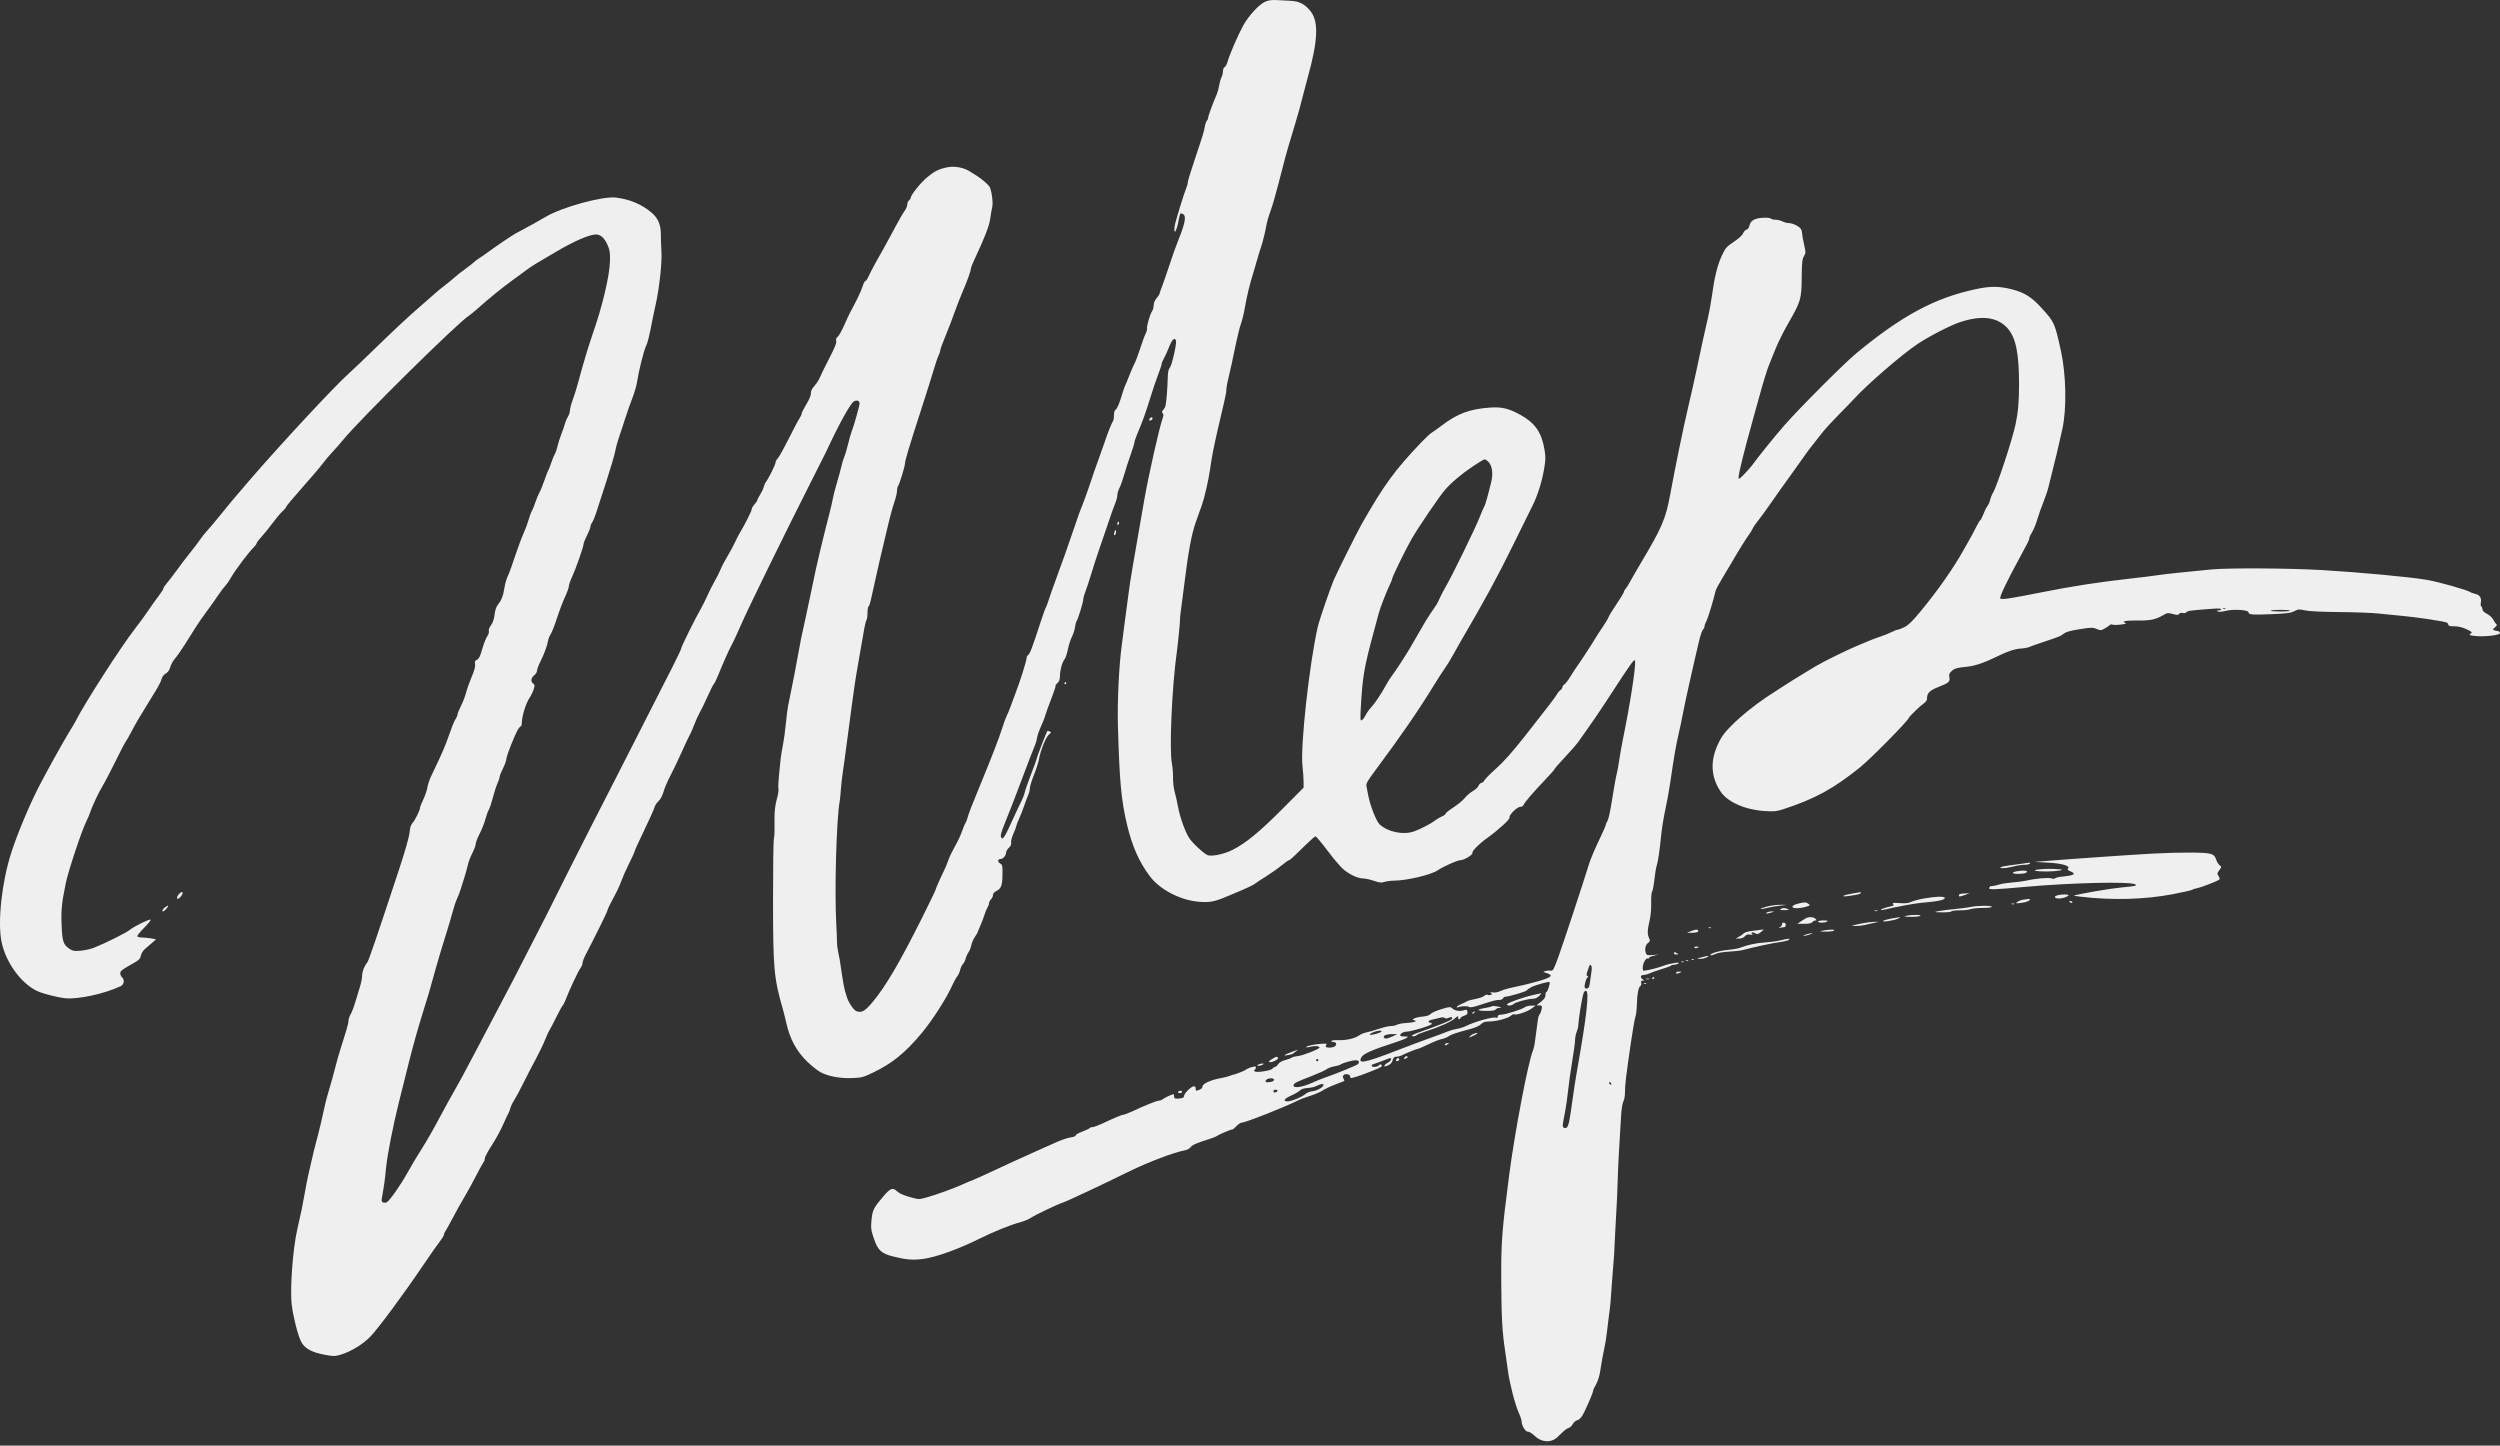 <?xml version="1.0" encoding="UTF-8"?> <svg xmlns="http://www.w3.org/2000/svg" width="377" height="218" viewBox="0 0 377 218" fill="none"><rect x="0" y="0" width="377" height="218" fill="#333333" stroke="none"/><g clip-path="url(#clip0_3251_248)"><path fill-rule="evenodd" clip-rule="evenodd" d="M190.791 0.255C189.852 0.675 188.272 2.395 187.459 3.881C186.676 5.312 185.382 8.312 185.106 9.336C185.004 9.717 184.808 10.072 184.672 10.124C184.533 10.178 184.424 10.442 184.424 10.724C184.424 11.001 184.319 11.435 184.191 11.69C184.063 11.944 183.905 12.494 183.841 12.912C183.777 13.33 183.621 13.908 183.494 14.197C182.943 15.451 182.196 17.483 182.197 17.727C182.197 17.873 182.107 18.083 181.996 18.194C181.885 18.305 181.736 18.763 181.664 19.213C181.593 19.663 181.291 20.724 180.994 21.572C180.697 22.419 180.389 23.344 180.308 23.627C180.228 23.91 179.926 24.834 179.638 25.681C179.35 26.528 179.115 27.364 179.115 27.539C179.115 27.714 179.007 28.1 178.876 28.396C178.635 28.94 177.535 32.467 177.216 33.719C177.121 34.09 177.072 34.552 177.107 34.747C177.162 35.057 177.197 35.036 177.387 34.588C177.506 34.305 177.642 33.804 177.689 33.474C177.736 33.145 177.818 32.759 177.872 32.618C177.926 32.477 177.961 32.311 177.949 32.25C177.937 32.189 178.073 32.177 178.25 32.224C178.959 32.409 178.815 33.421 177.678 36.241C177.36 37.03 176.774 38.676 176.375 39.899C175.976 41.123 175.466 42.599 175.241 43.18C175.017 43.761 174.833 44.289 174.833 44.354C174.833 44.419 174.641 44.7 174.405 44.98C174.144 45.291 173.977 45.702 173.977 46.037C173.977 46.339 173.868 46.741 173.735 46.931C173.429 47.367 172.912 49.127 172.972 49.527C172.997 49.694 172.897 50.061 172.75 50.344C172.602 50.626 172.241 51.611 171.947 52.533C171.653 53.455 171.259 54.495 171.073 54.845C170.886 55.195 170.531 56.016 170.283 56.668C170.035 57.321 169.764 57.976 169.683 58.124C169.601 58.272 169.42 58.778 169.281 59.249C168.819 60.813 168.473 61.645 168.227 61.784C168.076 61.869 167.983 62.198 167.983 62.649C167.983 63.049 167.914 63.45 167.829 63.539C167.668 63.71 167.001 65.388 166.574 66.699C166.435 67.123 166.011 68.318 165.63 69.354C165.25 70.39 164.804 71.661 164.64 72.18C164.258 73.384 163.219 76.271 163.007 76.718C162.917 76.906 162.545 77.947 162.18 79.03C161.208 81.913 160.05 85.191 159.245 87.336C158.857 88.372 158.382 89.721 158.19 90.333C157.999 90.945 157.783 91.523 157.711 91.618C157.639 91.712 157.291 92.675 156.939 93.758C155.687 97.609 155.303 98.63 155.051 98.771C154.911 98.849 154.797 99.087 154.797 99.3C154.797 99.692 153.747 102.986 153.071 104.719C152.869 105.237 152.565 106.055 152.396 106.537C152.228 107.019 151.963 107.657 151.809 107.955C151.655 108.254 151.347 109.093 151.125 109.82C150.717 111.157 149.555 114.167 147.939 118.078C146.577 121.373 146.048 122.736 145.895 123.349C145.817 123.657 145.68 124.004 145.589 124.119C145.497 124.234 145.265 124.793 145.071 125.36C144.878 125.928 144.407 126.934 144.025 127.597C143.643 128.26 143.212 129.145 143.068 129.563C142.924 129.981 142.734 130.477 142.646 130.665C142.558 130.854 142.174 131.678 141.791 132.496C141.409 133.315 141.096 134.058 141.096 134.149C141.096 134.239 140.176 136.151 139.052 138.398C135.676 145.145 133.546 148.771 131.582 151.117C130.422 152.503 129.935 152.773 129.134 152.477C128.734 152.329 127.955 151.178 127.715 150.379C127.626 150.086 127.482 149.615 127.394 149.333C127.307 149.05 127.112 147.971 126.962 146.935C126.622 144.587 126.616 144.551 126.388 143.51C126.286 143.039 126.207 142.384 126.214 142.054C126.222 141.724 126.177 140.568 126.116 139.485C125.828 134.406 126.129 123.489 126.629 120.818C126.674 120.582 126.751 119.812 126.8 119.105C126.85 118.399 126.962 117.358 127.049 116.793C127.136 116.228 127.287 115.149 127.386 114.395C128.251 107.769 128.933 102.8 129.112 101.808C129.205 101.29 129.432 99.98 129.615 98.896C130.334 94.646 130.491 93.833 130.653 93.547C130.745 93.383 130.821 92.868 130.821 92.401C130.821 91.934 130.89 91.509 130.975 91.457C131.06 91.405 131.21 90.996 131.309 90.548C131.408 90.1 131.728 88.655 132.02 87.336C132.312 86.017 132.617 84.669 132.698 84.339C132.779 84.009 133.125 82.545 133.468 81.085C134.222 77.872 134.489 76.861 134.933 75.519C135.12 74.954 135.274 74.256 135.274 73.969C135.274 73.682 135.344 73.374 135.43 73.284C135.622 73.084 136.472 70.31 136.472 69.884C136.472 69.455 137.093 67.386 138.867 61.904C139.705 59.313 140.593 56.501 140.838 55.653C141.084 54.805 141.397 53.893 141.533 53.627C141.67 53.36 141.783 53.013 141.785 52.856C141.787 52.699 142.141 51.722 142.571 50.686C143.002 49.65 143.609 48.07 143.922 47.175C144.235 46.281 144.773 44.893 145.118 44.093C145.864 42.361 146.405 40.86 146.405 40.519C146.405 40.383 146.646 39.764 146.94 39.143C148.454 35.942 149.2 34.014 149.332 32.961C149.408 32.348 149.544 31.555 149.634 31.198C149.792 30.57 149.525 28.642 149.21 28.132C149.019 27.823 147.96 26.917 147.367 26.555C147.074 26.377 146.564 26.056 146.234 25.843C145.322 25.255 143.913 25.001 142.836 25.232C141.501 25.518 140.936 25.802 139.77 26.772C138.815 27.567 137.329 29.439 137.329 29.848C137.329 29.936 137.213 30.103 137.072 30.221C136.93 30.338 136.815 30.622 136.815 30.852C136.815 31.083 136.631 31.516 136.407 31.816C136.183 32.116 135.593 33.132 135.097 34.074C134.601 35.016 133.848 36.403 133.425 37.157C133.002 37.91 132.354 39.066 131.985 39.725C131.615 40.385 131.168 41.252 130.991 41.652C130.814 42.052 130.591 42.38 130.495 42.38C130.399 42.38 130.21 42.746 130.076 43.194C129.869 43.883 129.18 45.324 128.172 47.175C128.044 47.411 127.651 48.259 127.299 49.059C126.947 49.86 126.508 50.638 126.323 50.788C126.087 50.978 126.02 51.17 126.101 51.425C126.185 51.688 125.89 52.419 125.038 54.063C124.39 55.314 123.755 56.608 123.628 56.937C123.5 57.267 123.138 57.827 122.824 58.182C122.434 58.623 122.264 58.976 122.288 59.295C122.31 59.588 122.054 60.208 121.606 60.951C121.211 61.605 120.888 62.248 120.888 62.38C120.888 62.513 120.745 62.826 120.571 63.076C120.396 63.326 119.655 64.725 118.923 66.185C118.191 67.645 117.448 68.978 117.271 69.146C117.094 69.315 116.949 69.587 116.949 69.751C116.949 70.054 115.875 72.221 115.492 72.693C115.377 72.835 115.231 73.169 115.167 73.435C115.104 73.702 114.862 74.221 114.63 74.588C114.399 74.955 114.209 75.33 114.209 75.421C114.209 75.512 114.017 75.795 113.781 76.049C113.546 76.303 113.353 76.645 113.353 76.808C113.353 77.068 112.286 79.181 111.54 80.4C111.396 80.635 111.084 81.247 110.848 81.758C110.612 82.27 110.09 83.233 109.69 83.899C109.289 84.565 108.826 85.454 108.661 85.874C108.495 86.295 108.1 87.082 107.782 87.624C107.465 88.166 106.965 89.157 106.671 89.825C106.378 90.494 105.925 91.402 105.665 91.843C104.907 93.13 102.735 97.517 102.735 97.761C102.735 97.884 102.148 99.133 101.429 100.538C100.124 103.091 97.234 108.767 92.801 117.478C91.507 120.021 89.909 123.143 89.25 124.414C88.31 126.229 83.514 135.755 82.438 137.944C82.172 138.486 79.105 144.463 77.473 147.62C76.791 148.939 75.598 151.212 74.821 152.672C74.044 154.132 72.502 157.061 71.394 159.18C70.286 161.3 69.023 163.635 68.587 164.37C68.151 165.105 67.09 167.032 66.23 168.652C65.37 170.272 64.184 172.341 63.594 173.25C63.004 174.159 62.052 175.754 61.477 176.795C60.425 178.698 58.781 181.045 58.317 181.305C58.179 181.382 57.937 181.395 57.777 181.334C57.548 181.246 57.51 181.093 57.597 180.605C57.931 178.737 58.042 177.937 58.196 176.306C58.386 174.271 59.239 169.885 60.16 166.202C60.501 164.836 61.204 162.029 61.721 159.963C62.238 157.897 63.078 154.891 63.586 153.284C64.509 150.363 64.799 149.374 65.727 145.993C65.998 145.004 66.609 142.962 67.083 141.455C67.558 139.948 68.1 138.124 68.288 137.403C68.476 136.682 68.761 135.838 68.921 135.529C69.081 135.219 69.352 134.499 69.524 133.929C69.695 133.358 69.95 132.545 70.09 132.121C70.23 131.697 70.429 130.965 70.532 130.494C70.635 130.023 70.948 129.193 71.228 128.65C71.509 128.107 71.738 127.487 71.738 127.272C71.738 127.057 72.009 126.352 72.34 125.706C72.671 125.06 73.061 124.071 73.206 123.509C73.352 122.947 73.578 122.323 73.708 122.123C73.839 121.923 74.112 121.105 74.316 120.304C74.52 119.503 74.833 118.535 75.011 118.152C75.189 117.769 75.334 117.334 75.334 117.185C75.334 117.036 75.566 116.448 75.848 115.878C76.131 115.309 76.362 114.659 76.362 114.434C76.362 113.994 77.71 110.606 78.155 109.926C78.303 109.7 78.484 109.514 78.558 109.514C78.631 109.514 78.695 109.226 78.701 108.872C78.715 107.964 79.324 106.027 79.833 105.272C80.07 104.921 80.359 104.332 80.476 103.963C80.66 103.381 80.652 103.265 80.409 103.088C80 102.789 80.067 102.224 80.558 101.838C80.793 101.653 80.986 101.334 80.986 101.129C80.986 100.924 81.209 100.318 81.483 99.783C82.037 98.699 82.528 97.364 82.658 96.584C82.705 96.302 82.878 95.878 83.043 95.642C83.207 95.407 83.628 94.328 83.979 93.245C84.329 92.161 84.878 90.716 85.198 90.033C85.519 89.35 85.781 88.618 85.781 88.406C85.781 88.194 86.004 87.549 86.277 86.973C86.821 85.822 88.007 82.426 88.007 82.017C88.007 81.876 88.238 81.302 88.521 80.743C88.803 80.183 89.037 79.588 89.04 79.42C89.043 79.253 89.156 78.969 89.291 78.791C89.427 78.612 89.687 77.996 89.87 77.421C90.054 76.846 90.744 74.719 91.404 72.693C92.064 70.668 92.688 68.549 92.79 67.984C92.893 67.418 93.156 66.455 93.375 65.843C93.594 65.231 93.989 64.036 94.254 63.188C94.519 62.34 95.001 60.965 95.326 60.131C95.65 59.298 95.98 58.181 96.059 57.648C96.298 56.027 97.062 52.953 97.405 52.228C97.692 51.623 97.91 50.72 98.46 47.86C98.541 47.437 98.731 46.55 98.882 45.891C99.413 43.563 99.845 39.634 99.746 38.013C99.695 37.165 99.656 36.02 99.66 35.468C99.672 33.898 99.264 32.922 98.227 32.042C96.78 30.814 94.968 30.052 92.888 29.795C90.885 29.549 84.694 31.251 82.256 32.719C81.456 33.201 79.649 34.2 77.732 35.22C77.239 35.482 74.719 37.187 73.707 37.941C73.331 38.223 72.714 38.651 72.337 38.894C71.961 39.136 71.575 39.424 71.481 39.534C71.387 39.644 70.809 40.093 70.197 40.532C69.584 40.971 68.852 41.547 68.57 41.812C68.287 42.077 67.618 42.628 67.082 43.035C66.546 43.443 65.843 44.02 65.52 44.32C65.197 44.619 64.236 45.462 63.383 46.193C61.598 47.725 59.505 49.678 55.984 53.103C54.618 54.433 53.075 55.898 52.557 56.361C50.417 58.272 42.193 67.123 37.639 72.417C34.943 75.55 34.55 76.02 32.794 78.202C32.239 78.893 31.527 79.73 31.212 80.062C30.898 80.395 30.428 80.986 30.168 81.375C29.908 81.764 29.267 82.61 28.745 83.254C28.223 83.898 27.322 85.08 26.743 85.88C26.164 86.681 25.454 87.606 25.167 87.936C24.879 88.265 24.643 88.627 24.643 88.739C24.643 88.851 24.271 89.429 23.816 90.023C23.361 90.618 22.686 91.565 22.317 92.129C21.948 92.692 21.075 93.886 20.376 94.783C18.262 97.497 12.74 106.086 11.455 108.658C11.337 108.894 10.837 109.741 10.344 110.542C9.478 111.947 6.922 116.562 5.838 118.677C4.391 121.502 2.64 125.688 1.719 128.525C0.276 132.967 -0.391 139.045 0.235 142.054C0.896 145.232 3.304 148.469 5.794 149.529C6.66 149.897 8.794 150.432 9.817 150.536C11.752 150.734 15.72 149.875 18.178 148.727C18.713 148.477 18.831 147.728 18.392 147.363C18.251 147.246 18.135 146.973 18.135 146.756C18.135 146.439 18.425 146.202 19.627 145.536C20.96 144.796 21.131 144.645 21.24 144.112C21.31 143.771 21.569 143.345 21.847 143.116C22.113 142.897 22.601 142.477 22.93 142.184L23.53 141.65L22.845 141.52C22.468 141.448 21.832 141.384 21.432 141.379C20.978 141.373 20.704 141.29 20.704 141.16C20.704 141.044 21.181 140.469 21.765 139.88C22.348 139.291 22.773 138.757 22.708 138.692C22.56 138.544 20.186 139.71 19.553 140.242C19.063 140.654 15.799 142.279 14.176 142.918C13.672 143.117 12.758 143.32 12.144 143.369C11.164 143.448 10.955 143.409 10.429 143.05C9.548 142.448 9.391 141.963 9.289 139.525C9.195 137.271 9.305 136.158 9.909 133.234C10.305 131.322 12.281 125.355 13.001 123.9C13.257 123.382 13.523 122.766 13.592 122.53C13.825 121.737 14.932 119.375 15.477 118.509C15.774 118.036 16.623 116.416 17.363 114.909C18.103 113.402 18.802 112.053 18.916 111.912C19.03 111.771 19.468 111 19.89 110.2C20.577 108.894 21.071 108.065 23.565 104.021C23.947 103.402 24.31 102.665 24.372 102.385C24.44 102.075 24.682 101.757 24.987 101.577C25.325 101.377 25.549 101.058 25.673 100.6C25.774 100.226 26.098 99.644 26.393 99.307C26.689 98.971 27.375 97.989 27.919 97.126C28.462 96.263 29.197 95.094 29.552 94.529C29.907 93.964 30.629 92.924 31.157 92.217C31.685 91.511 32.452 90.432 32.861 89.819C33.27 89.207 33.782 88.526 33.998 88.305C34.213 88.084 34.635 87.468 34.934 86.935C35.498 85.931 37.592 83.167 38.288 82.506C38.507 82.299 38.686 82.045 38.686 81.942C38.686 81.84 39.021 81.393 39.431 80.949C39.841 80.506 40.602 79.565 41.122 78.859C41.642 78.152 42.309 77.362 42.603 77.102C42.898 76.842 43.138 76.551 43.138 76.454C43.138 76.358 44.236 75.043 45.579 73.531C46.921 72.02 48.313 70.385 48.673 69.897C49.032 69.411 49.692 68.626 50.139 68.155C50.586 67.684 51.297 66.875 51.719 66.357C54.267 63.232 69.198 48.497 70.721 47.603C70.882 47.509 71.465 47.031 72.018 46.54C73.854 44.908 75.58 43.507 77.307 42.244C78.247 41.557 79.3 40.786 79.647 40.531C79.993 40.277 80.648 39.852 81.102 39.589C81.556 39.325 82.737 38.631 83.726 38.045C86.604 36.342 88.861 35.358 89.895 35.358C90.564 35.358 91.155 35.9 91.618 36.936C91.952 37.685 92.016 38.092 91.99 39.292C91.939 41.554 90.845 46.188 89.38 50.344C88.817 51.941 87.802 55.33 87.223 57.546C87 58.4 86.623 59.615 86.385 60.248C86.147 60.88 85.952 61.608 85.951 61.865C85.951 62.122 85.81 62.563 85.638 62.846C85.466 63.128 85.269 63.591 85.201 63.873C85.132 64.156 84.892 64.853 84.666 65.422C84.441 65.992 84.172 66.84 84.067 67.306C83.963 67.773 83.778 68.309 83.657 68.497C83.535 68.686 83.298 69.264 83.13 69.782C82.962 70.3 82.767 70.801 82.697 70.895C82.627 70.989 82.357 71.683 82.097 72.436C81.837 73.19 81.49 74.038 81.326 74.32C81.162 74.603 80.891 75.258 80.724 75.776C80.556 76.294 80.323 76.872 80.206 77.061C80.089 77.249 79.87 77.839 79.718 78.373C79.567 78.906 79.21 79.864 78.924 80.501C78.638 81.139 78.064 82.681 77.65 83.927C77.236 85.174 76.825 86.335 76.738 86.508C76.414 87.148 76.145 88.045 76.026 88.877C75.887 89.852 75.597 90.558 75.065 91.217C74.83 91.509 74.655 92.039 74.582 92.69C74.505 93.368 74.326 93.898 74.043 94.281C73.792 94.622 73.66 94.979 73.718 95.163C73.773 95.335 73.666 95.682 73.475 95.95C73.288 96.213 72.949 97.08 72.721 97.876C72.406 98.981 72.217 99.365 71.926 99.496C71.619 99.633 71.562 99.764 71.639 100.154C71.706 100.49 71.552 101.071 71.141 102.038C70.814 102.806 70.433 103.881 70.294 104.426C70.154 104.971 69.806 105.879 69.519 106.443C69.233 107.008 68.998 107.586 68.998 107.727C68.998 107.869 68.87 108.181 68.713 108.42C68.447 108.826 68.238 109.353 67.293 111.998C67.091 112.563 66.576 113.757 66.15 114.652C65.724 115.547 65.194 116.665 64.973 117.136C64.752 117.607 64.518 118.331 64.453 118.745C64.388 119.16 64.113 119.969 63.841 120.544C63.569 121.118 63.347 121.675 63.347 121.781C63.346 122.148 62.619 123.646 62.234 124.072C61.954 124.382 61.824 124.786 61.76 125.538C61.705 126.188 61.113 128.273 60.18 131.104C56.876 141.131 55.591 144.892 55.384 145.137C54.94 145.663 54.612 146.509 54.612 147.129C54.612 147.48 54.463 148.235 54.279 148.807C54.096 149.379 53.779 150.425 53.574 151.131C53.368 151.837 53.056 152.656 52.879 152.949C52.702 153.243 52.558 153.667 52.559 153.891C52.56 154.116 52.415 154.762 52.236 155.327C51.331 158.194 50.839 159.83 50.741 160.293C50.627 160.832 49.591 164.546 49.308 165.431C49.217 165.714 48.951 166.835 48.717 167.923C48.482 169.01 48.175 170.32 48.034 170.834C47.538 172.641 47.181 174.11 46.493 177.163C46.355 177.775 46.116 179.008 45.962 179.903C45.666 181.621 45.371 183.046 44.848 185.298C44.154 188.288 43.701 194.408 43.998 196.796C44.23 198.663 44.923 201.373 45.416 202.338C45.928 203.341 47.011 203.94 48.965 204.299C50.305 204.545 50.507 204.545 51.364 204.29C52.89 203.837 54.722 202.727 55.826 201.587C57.025 200.349 60.783 195.278 63.71 190.949C64.857 189.254 66.053 187.545 66.369 187.153C66.684 186.76 66.943 186.334 66.943 186.206C66.943 186.078 67.053 185.816 67.188 185.623C67.323 185.431 67.834 184.508 68.324 183.573C68.814 182.638 69.564 181.294 69.991 180.588C70.418 179.882 71.222 178.417 71.779 177.334C72.336 176.251 72.863 175.291 72.95 175.202C73.037 175.112 73.108 174.879 73.108 174.683C73.108 174.487 73.584 173.597 74.166 172.705C74.748 171.813 75.526 170.389 75.894 169.542C76.263 168.694 76.624 167.923 76.697 167.829C76.769 167.735 76.882 167.427 76.948 167.144C77.014 166.861 77.271 166.322 77.519 165.945C77.767 165.568 78.408 164.374 78.944 163.291C79.48 162.207 80.317 160.589 80.805 159.694C81.292 158.799 81.922 157.492 82.204 156.789C82.487 156.086 82.79 155.423 82.878 155.317C82.966 155.21 83.393 154.398 83.826 153.512C84.259 152.626 84.716 151.786 84.841 151.645C84.967 151.504 85.183 151.08 85.321 150.703C85.77 149.479 87.2 146.432 87.522 146.013C87.695 145.788 87.838 145.441 87.841 145.242C87.844 145.043 88.027 144.533 88.247 144.109C89.885 140.954 91.597 137.48 91.6 137.306C91.602 137.19 91.842 136.65 92.134 136.107C93.114 134.28 93.447 133.581 93.747 132.72C93.911 132.249 94.421 131.113 94.879 130.195C95.338 129.277 95.714 128.447 95.714 128.351C95.714 128.254 96.356 126.844 97.142 125.217C97.927 123.59 98.627 122.031 98.697 121.753C98.767 121.475 99.037 121.055 99.297 120.819C99.592 120.551 99.883 120.002 100.07 119.362C100.234 118.797 100.696 117.718 101.097 116.964C101.498 116.211 102.273 114.592 102.82 113.368C103.367 112.143 103.913 110.987 104.033 110.799C104.154 110.611 104.447 109.937 104.684 109.303C104.921 108.668 105.306 107.82 105.538 107.419C105.77 107.017 106.285 105.957 106.682 105.062C107.078 104.167 107.509 103.313 107.638 103.164C107.767 103.015 108.071 102.399 108.312 101.794C108.903 100.315 109.902 98.053 110.197 97.526C110.508 96.972 111.203 95.486 111.76 94.187C112.703 91.985 118.712 79.723 122.67 71.923C123.625 70.039 124.483 68.336 124.575 68.138C126.573 63.839 128.248 60.811 128.785 60.523C129.235 60.283 129.622 60.433 129.622 60.849C129.622 61.201 128.685 64.511 128.427 65.072C128.34 65.261 128.1 66.108 127.893 66.956C127.687 67.804 127.424 68.69 127.309 68.925C127.194 69.161 127.004 69.778 126.888 70.296C126.772 70.814 126.459 71.97 126.191 72.865C125.924 73.759 125.656 74.8 125.596 75.177C125.536 75.553 125.296 76.594 125.062 77.489C124.829 78.383 124.572 79.385 124.493 79.715C124.154 81.116 123.954 81.934 123.635 83.226C123.278 84.666 122.833 86.711 122.161 89.991C121.939 91.074 121.645 92.461 121.507 93.073C120.859 95.955 120.702 96.724 120.368 98.639C120.067 100.367 119.621 102.653 118.832 106.517C118.755 106.894 118.606 108.089 118.502 109.172C118.398 110.255 118.201 111.681 118.066 112.34C117.931 113 117.778 113.924 117.728 114.395C117.402 117.446 117.309 118.714 117.391 118.975C117.443 119.139 117.329 119.841 117.138 120.537C116.902 121.397 116.792 122.314 116.795 123.407C116.797 124.291 116.798 125.245 116.797 125.527C116.796 125.81 116.746 126.311 116.685 126.641C116.625 126.97 116.575 130.939 116.575 135.46C116.576 146.144 116.691 147.434 118.071 152.244C118.206 152.715 118.43 153.609 118.567 154.23C119.112 156.692 120.128 158.562 121.777 160.141C122.372 160.71 123.215 161.384 123.652 161.639C124.758 162.284 126.633 162.645 128.509 162.574C129.928 162.52 130.18 162.453 131.677 161.735C134.534 160.364 136.484 158.786 138.946 155.848C140.554 153.929 142.743 150.523 143.571 148.651C143.805 148.121 144.148 147.496 144.333 147.261C144.518 147.026 144.721 146.587 144.785 146.285C144.849 145.983 145.036 145.582 145.202 145.394C145.368 145.205 145.558 144.825 145.623 144.548C145.689 144.271 145.881 143.847 146.05 143.606C146.219 143.365 146.409 142.886 146.472 142.542C146.534 142.199 146.776 141.636 147.009 141.293C147.242 140.95 147.433 140.629 147.433 140.58C147.433 140.531 147.611 140.091 147.829 139.603C148.046 139.114 148.331 138.368 148.461 137.944C148.59 137.52 148.797 137.021 148.921 136.835C149.044 136.65 149.145 136.366 149.145 136.205C149.145 136.045 149.28 135.778 149.445 135.613C149.61 135.447 149.745 135.154 149.745 134.961C149.745 134.748 149.93 134.522 150.219 134.383C150.97 134.021 151.152 133.551 151.176 131.912C151.196 130.584 151.161 130.399 150.857 130.237C150.427 130.007 150.41 129.552 150.831 129.552C151.235 129.552 151.714 129.026 151.714 128.584C151.714 128.396 151.905 128.062 152.139 127.843C152.425 127.574 152.534 127.326 152.473 127.082C152.423 126.884 152.578 126.278 152.819 125.734C153.059 125.191 153.255 124.667 153.255 124.57C153.255 124.472 153.444 123.98 153.675 123.475C153.906 122.971 154.245 122.109 154.429 121.559C154.613 121.01 154.887 120.274 155.037 119.924C155.187 119.574 155.31 119.083 155.31 118.832C155.31 118.582 155.585 117.69 155.921 116.85C156.257 116.01 156.595 114.96 156.673 114.517C156.906 113.175 157.71 111.168 158.168 110.78C158.539 110.467 158.557 110.405 158.309 110.309C158.151 110.249 157.997 110.2 157.965 110.2C157.886 110.2 156.338 114.196 156.338 114.401C156.337 114.492 155.962 115.53 155.503 116.707C155.045 117.885 154.612 119.118 154.543 119.448C154.473 119.777 154.242 120.394 154.029 120.818C153.634 121.604 153.51 121.868 152.154 124.815C151.666 125.876 151.298 126.473 151.161 126.428C150.75 126.291 150.84 125.808 151.636 123.872C152.074 122.804 152.882 120.736 153.43 119.276C154.856 115.477 155.972 112.566 156.153 112.169C156.24 111.981 156.348 111.557 156.394 111.227C156.439 110.897 156.709 110.127 156.993 109.514C157.277 108.902 157.564 108.17 157.631 107.888C157.698 107.605 158.095 106.499 158.513 105.431C158.932 104.362 159.233 103.447 159.183 103.397C159.133 103.347 159.256 103.174 159.455 103.013C159.728 102.792 159.824 102.51 159.841 101.878C159.867 100.952 160.193 99.813 160.55 99.402C160.677 99.257 160.896 98.589 161.037 97.92C161.177 97.251 161.457 96.388 161.657 96.004C161.857 95.619 162.063 94.976 162.114 94.575C162.165 94.173 162.269 93.764 162.345 93.667C162.558 93.394 163.355 90.809 163.357 90.382C163.358 90.174 163.517 89.602 163.711 89.112C163.904 88.621 164.281 87.482 164.549 86.579C164.817 85.677 165.341 84.052 165.713 82.969C166.084 81.886 166.601 80.383 166.859 79.629C167.118 78.876 167.446 77.912 167.588 77.489C167.729 77.065 167.992 76.357 168.171 75.916C168.35 75.474 168.497 74.907 168.497 74.654C168.497 74.402 168.642 73.915 168.819 73.573C168.996 73.23 169.315 72.334 169.528 71.58C169.741 70.826 170.174 69.485 170.49 68.6C170.807 67.714 171.068 66.867 171.07 66.716C171.072 66.565 171.27 65.98 171.51 65.415C172.305 63.538 172.794 62.182 173.454 60.02C173.813 58.843 174.347 57.263 174.641 56.509C174.934 55.755 175.175 55.023 175.176 54.882C175.177 54.741 175.317 54.394 175.489 54.111C175.66 53.829 176.019 53.039 176.286 52.356C176.749 51.172 177.126 50.813 177.335 51.358C177.485 51.748 176.725 55.104 176.407 55.456C176.195 55.69 176.111 56.126 176.091 57.084C176.062 58.468 175.898 60.539 175.767 61.164C175.724 61.369 175.566 61.66 175.416 61.811C175.209 62.017 175.189 62.141 175.334 62.316C175.474 62.485 175.475 62.68 175.339 63.039C174.863 64.289 173.122 72.037 172.533 75.52C172.39 76.367 172.034 78.409 171.742 80.058C170.995 84.272 170.361 88.072 170.271 88.877C170.229 89.254 170.116 90.102 170.02 90.761C169.924 91.421 169.729 92.885 169.586 94.015C169.444 95.146 169.255 96.61 169.166 97.269C168.734 100.489 168.481 105.774 168.583 109.429C168.818 117.857 169.073 120.623 169.959 124.37C170.725 127.615 171.8 130.035 173.424 132.169C174.967 134.199 178.05 135.781 180.878 135.994C182.388 136.108 183.169 135.967 184.766 135.29C185.284 135.071 186.402 134.603 187.249 134.25C188.097 133.898 188.983 133.462 189.219 133.28C189.454 133.099 190.228 132.591 190.937 132.151C191.646 131.71 192.675 130.984 193.222 130.537C193.769 130.089 194.284 129.723 194.366 129.723C194.514 129.723 194.961 129.313 197.097 127.218C197.709 126.617 198.291 126.126 198.39 126.127C198.489 126.127 199.316 127.118 200.228 128.33C201.139 129.542 202.214 130.799 202.616 131.125C203.592 131.915 204.777 132.464 205.509 132.464C205.838 132.464 206.585 132.625 207.169 132.822C208.037 133.116 208.329 133.147 208.769 132.994C209.065 132.89 209.738 132.803 210.266 132.8C212.158 132.788 215.835 131.911 216.812 131.239C217.613 130.688 219.766 129.723 220.196 129.723C220.766 129.723 222.147 128.895 222.041 128.618C221.943 128.364 223.019 127.268 224.18 126.439C225.911 125.202 227.734 123.541 227.638 123.29C227.502 122.936 228.764 121.674 229.255 121.674C229.47 121.674 229.696 121.539 229.758 121.374C229.9 120.996 231.196 119.487 233.015 117.584C233.79 116.772 234.426 116.048 234.428 115.976C234.429 115.903 235.121 115.109 235.966 114.212C236.81 113.314 237.716 112.28 237.978 111.912C240.18 108.825 241.212 107.316 242.898 104.719C246.033 99.892 246.482 99.272 246.562 99.667C246.718 100.432 245.833 106.131 244.701 111.655C244.527 112.503 244.297 113.813 244.19 114.567C244.083 115.32 243.919 116.233 243.826 116.594C243.661 117.233 243.439 118.48 242.888 121.845C242.741 122.74 242.512 123.643 242.379 123.852C242.246 124.06 242.137 124.321 242.137 124.431C242.137 124.541 241.649 125.642 241.054 126.877C240.459 128.113 239.798 129.702 239.586 130.408C238.917 132.634 235.636 142.581 235.01 144.281C234.259 146.321 234.195 146.434 233.828 146.366C233.663 146.335 233.326 146.362 233.08 146.426C232.633 146.541 232.634 146.542 233.231 146.738C234.315 147.094 233.986 147.397 231.861 147.998C230.778 148.305 229.237 148.68 228.436 148.833C227.636 148.986 226.684 149.254 226.322 149.429C225.905 149.63 225.465 149.712 225.123 149.653C224.722 149.585 224.648 149.606 224.835 149.737C225.053 149.89 225.049 149.929 224.801 150.024C224.643 150.084 224.428 150.081 224.324 150.016C224.219 149.952 223.995 150.023 223.827 150.176C223.658 150.329 223.066 150.537 222.51 150.64C221.955 150.743 221.385 150.898 221.244 150.985C221.102 151.072 220.698 151.267 220.344 151.42C219.991 151.572 219.702 151.767 219.702 151.852C219.702 151.938 219.769 151.967 219.85 151.916C220.162 151.723 221.325 151.67 221.529 151.84C221.681 151.966 222.154 151.884 223.163 151.554C225.212 150.885 225.581 150.788 226.099 150.788C226.354 150.788 226.603 150.686 226.651 150.56C226.699 150.434 226.831 150.325 226.945 150.317C227.616 150.268 230.091 149.544 230.234 149.354C230.329 149.23 230.637 149.01 230.919 148.865C231.582 148.525 233.555 147.972 233.676 148.093C233.808 148.225 233.378 149.59 233.204 149.59C233.125 149.59 233.06 149.782 233.06 150.018C233.06 150.455 232.783 150.812 232.029 151.346C231.78 151.522 231.711 151.638 231.861 151.625C232.516 151.572 232.59 151.639 232.481 152.185C232.422 152.482 232.285 152.832 232.177 152.961C232.069 153.091 231.957 153.407 231.928 153.663C231.862 154.24 231.563 156.463 231.427 157.382C231.372 157.759 231.258 158.221 231.175 158.41C230.471 160.006 228.42 170.742 227.577 177.248C226.462 185.861 226.357 187.283 226.391 193.347C226.422 198.79 226.535 200.817 226.969 203.691C227.105 204.596 227.303 205.99 227.409 206.791C227.652 208.64 228.504 211.915 229.047 213.089C229.276 213.585 229.464 214.164 229.464 214.376C229.464 214.991 230.067 215.962 230.41 215.898C230.579 215.866 231.015 216.136 231.414 216.519C232.47 217.534 233.883 217.618 234.848 216.723C235.042 216.542 235.436 216.169 235.722 215.894C236.009 215.618 236.388 215.365 236.565 215.331C236.741 215.296 237.013 215.037 237.169 214.755C237.325 214.472 237.623 214.216 237.831 214.185C238.046 214.154 238.378 213.857 238.599 213.5C239.04 212.789 240.253 210.004 240.253 209.703C240.253 209.595 240.445 209.179 240.679 208.779C240.914 208.379 241.176 207.595 241.263 207.036C241.499 205.508 241.793 203.886 241.99 203.023C242.086 202.599 242.227 201.713 242.302 201.054C242.376 200.394 242.529 199.161 242.641 198.314C242.856 196.687 242.891 196.305 243.079 193.433C243.144 192.444 243.234 191.288 243.279 190.864C243.381 189.902 243.433 189.01 243.565 185.983C243.622 184.664 243.711 183.007 243.763 182.301C243.814 181.594 243.894 179.783 243.939 178.276C244.012 175.802 244.149 173.175 244.466 168.172C244.527 167.193 244.675 166.296 244.811 166.08C244.942 165.87 245.048 165.257 245.048 164.709C245.047 163.588 245.201 162.299 245.928 157.296C246.209 155.365 246.523 153.568 246.626 153.301C246.729 153.035 246.825 152.226 246.839 151.503C246.87 149.943 247.073 148.868 247.37 148.691C247.488 148.62 247.545 148.409 247.495 148.22C247.429 147.968 247.491 147.876 247.725 147.872C248.024 147.867 248.026 147.855 247.745 147.692C247.302 147.434 247.372 147.021 247.86 147.021C248.088 147.021 248.492 146.912 248.759 146.779C249.026 146.646 249.822 146.365 250.528 146.155C251.235 145.945 251.886 145.707 251.975 145.626C252.065 145.545 252.296 145.478 252.489 145.477C252.682 145.475 252.956 145.398 253.097 145.305C253.552 145.005 251.887 145.25 250.866 145.634C250.043 145.943 248.796 146.265 247.959 146.385C247.772 146.411 247.709 146.27 247.728 145.861C247.757 145.225 248.234 144.39 248.481 144.542C248.571 144.598 248.644 144.566 248.644 144.472C248.644 144.378 248.972 144.221 249.372 144.123L250.1 143.946L249.21 144.018C248.412 144.083 248.306 144.052 248.193 143.715C247.993 143.12 248.126 142.507 248.521 142.199C248.84 141.95 248.859 141.858 248.679 141.463C248.402 140.855 248.42 140.243 248.753 138.854C248.924 138.139 249.019 137.103 248.998 136.178C248.979 135.347 249.039 134.577 249.132 134.464C249.225 134.352 249.384 133.515 249.486 132.604C249.587 131.694 249.746 130.751 249.837 130.509C250.023 130.021 250.275 128.283 250.535 125.699C250.63 124.757 250.905 123.101 251.146 122.019C251.387 120.937 251.733 119.01 251.915 117.737C252.417 114.232 252.748 112.318 253.13 110.713C253.321 109.913 253.612 108.525 253.777 107.631C254.054 106.127 255.315 100.459 256.207 96.708C256.415 95.833 256.686 95.034 256.81 94.931C256.934 94.828 257.036 94.619 257.037 94.465C257.038 94.312 257.164 93.955 257.318 93.673C257.558 93.234 258.391 90.502 258.703 89.134C258.756 88.899 259.224 88.013 259.741 87.165C260.258 86.317 260.844 85.337 261.042 84.986C261.786 83.672 263.448 80.987 263.723 80.657C263.88 80.469 264.133 80.056 264.285 79.741C264.437 79.426 264.801 78.886 265.093 78.542C265.386 78.198 266.239 77.031 266.989 75.947C267.739 74.864 268.971 73.13 269.726 72.094C270.481 71.058 271.416 69.748 271.802 69.182C272.485 68.185 273.097 67.38 274.798 65.243C275.248 64.678 276.348 63.477 277.243 62.575C278.138 61.672 279.183 60.593 279.564 60.177C281.606 57.947 286.763 53.487 289.151 51.885C290.87 50.731 294.146 49.045 295.589 48.572C298.89 47.489 301.244 47.804 302.766 49.534C303.988 50.923 304.473 53.3 304.473 57.902C304.473 60.603 304.335 62.176 303.934 64.045C303.421 66.428 301.145 73.324 300.542 74.317C300.37 74.602 300.177 75.081 300.113 75.383C300.049 75.684 299.863 76.108 299.699 76.325C299.534 76.541 299.264 77.083 299.097 77.53C298.931 77.976 298.72 78.388 298.628 78.444C298.537 78.501 298.248 78.984 297.985 79.516C297.723 80.049 297.329 80.794 297.109 81.171C296.889 81.547 296.423 82.371 296.072 83.001C294.593 85.659 292.196 89.08 289.674 92.132C288.403 93.669 287.778 94.283 287.191 94.57C286.759 94.781 286.307 94.955 286.185 94.956C286.064 94.957 285.668 95.109 285.306 95.293C284.944 95.478 284.157 95.795 283.557 95.999C282.958 96.202 282.236 96.47 281.953 96.594C281.671 96.718 280.939 97.024 280.327 97.273C278.658 97.953 275.09 99.703 273.743 100.503C271.814 101.648 269.35 103.177 268.358 103.845C268.132 103.996 267.825 104.197 267.674 104.291C264.083 106.53 260.49 109.637 259.528 111.333C257.848 114.294 257.835 116.936 259.488 119.4C260.533 120.957 263.202 122.126 266.125 122.306C267.542 122.394 267.925 122.354 268.951 122.018C273.732 120.448 276.467 118.954 280.498 115.713C282.085 114.437 287.651 108.793 287.844 108.265C287.936 108.014 289.583 106.423 290.149 106.038C290.453 105.832 290.602 105.577 290.602 105.263C290.602 104.52 291.03 104.097 292.271 103.616C293.874 102.995 294.097 102.801 293.966 102.147C293.881 101.72 293.944 101.538 294.288 101.219C294.755 100.787 295.086 100.693 296.767 100.521C297.879 100.407 299.369 99.884 301.305 98.928C302.762 98.209 303.924 97.833 304.816 97.792C305.24 97.773 305.779 97.672 306.015 97.567C306.25 97.463 306.925 97.218 307.513 97.024C310.046 96.187 310.739 95.927 310.981 95.727C311.512 95.288 312.017 95.131 313.753 94.86C315.371 94.608 315.598 94.607 316.174 94.848C316.775 95.099 316.845 95.093 317.449 94.743C317.801 94.54 318.133 94.309 318.188 94.231C318.242 94.153 318.417 94.139 318.576 94.2C318.735 94.261 319.306 94.254 319.846 94.184C320.527 94.097 320.727 94.021 320.497 93.938C319.834 93.697 320.595 93.551 322.387 93.575C324.26 93.599 325.109 93.416 326.257 92.739C326.811 92.412 326.94 92.398 327.667 92.593C328.33 92.77 328.492 92.767 328.612 92.573C328.701 92.429 328.907 92.378 329.147 92.441C329.379 92.502 329.611 92.45 329.721 92.312C329.892 92.098 330.454 92.027 333.972 91.778C334.552 91.737 334.957 91.778 334.957 91.877C334.957 91.97 334.784 92.048 334.572 92.051C334.266 92.055 334.24 92.088 334.445 92.208C334.604 92.301 335.057 92.268 335.623 92.121C336.72 91.836 339.067 91.965 339.067 92.31C339.067 92.691 339.579 92.738 342.471 92.621C344.825 92.526 345.431 92.447 345.973 92.166C346.571 91.856 346.714 91.845 347.6 92.045C348.22 92.185 350.124 92.277 352.853 92.3C355.208 92.32 357.867 92.421 358.761 92.525C359.656 92.63 361.352 92.801 362.529 92.905C364.463 93.077 368.149 93.63 368.908 93.861C369.073 93.912 369.208 94.063 369.208 94.198C369.208 94.38 369.441 94.444 370.107 94.445C370.71 94.446 371.316 94.591 371.948 94.886C372.81 95.288 372.863 95.345 372.577 95.555C372.296 95.761 372.359 95.797 373.176 95.899C374.537 96.068 377 95.794 377 95.474C377 95.333 376.846 95.194 376.657 95.164C375.849 95.034 375.785 94.95 376.231 94.605C376.512 94.387 376.593 94.231 376.467 94.145C376.363 94.074 376.149 93.766 375.993 93.46C375.831 93.144 375.415 92.756 375.027 92.558C374.59 92.335 374.346 92.092 374.346 91.881C374.346 91.7 374.271 91.506 374.18 91.45C374.089 91.394 374.058 91.129 374.111 90.861C374.247 90.185 373.935 89.698 373.277 89.557C372.97 89.491 372.642 89.377 372.547 89.304C372.138 88.986 367.731 87.74 365.942 87.437C363.387 87.004 355.72 86.291 350.136 85.966C345.121 85.675 335.982 85.626 333.465 85.876C332.543 85.968 330.556 86.164 329.049 86.313C327.542 86.462 325.885 86.654 325.367 86.741C324.849 86.828 322.999 87.057 321.256 87.251C316.454 87.785 312.546 88.391 307.727 89.348C303.114 90.264 302.051 90.426 301.657 90.275C301.427 90.186 302.551 87.801 304.546 84.145C305.852 81.754 306.015 81.423 306.015 81.173C306.015 81.026 306.201 80.619 306.429 80.268C306.657 79.917 307.013 79.051 307.219 78.345C307.426 77.638 307.847 76.444 308.154 75.69C308.462 74.937 308.809 73.896 308.926 73.378C309.043 72.86 309.243 72.051 309.371 71.58C309.721 70.29 310.579 66.671 311.016 64.644C311.672 61.597 311.573 56.486 310.788 52.914C309.859 48.681 309.814 48.582 307.836 46.409C306.371 44.8 305.303 44.129 303.44 43.645C301.509 43.143 300.172 43.13 298.006 43.591C291.801 44.911 286.907 47.529 279.984 53.229C278.15 54.739 271.372 61.524 269.093 64.13C267.62 65.814 265.36 68.612 264.141 70.259C263.952 70.515 263.432 71.097 262.985 71.553C262.286 72.267 262.174 72.33 262.174 72.005C262.174 71.414 263.013 68.022 264.293 63.445C264.728 61.891 265.209 60.157 265.362 59.592C265.874 57.71 266.504 55.659 266.731 55.139C266.854 54.856 267.272 53.816 267.66 52.827C268.048 51.838 268.897 50.104 269.546 48.974C271.577 45.44 271.664 45.154 271.696 41.926C271.72 39.599 271.773 39.077 272.034 38.636C272.329 38.136 272.33 38.055 272.051 36.864C271.891 36.177 271.758 35.422 271.756 35.187C271.754 34.952 271.659 34.636 271.544 34.486C271.237 34.083 270.309 33.646 269.76 33.645C269.496 33.644 269.06 33.528 268.79 33.388C268.52 33.247 268.043 33.132 267.73 33.132C267.416 33.132 267.112 33.055 267.054 32.961C266.996 32.867 266.471 32.811 265.888 32.838C264.625 32.895 263.97 33.267 263.822 34.011C263.758 34.327 263.587 34.568 263.388 34.62C263.206 34.667 262.968 34.923 262.858 35.188C262.738 35.478 262.183 35.986 261.461 36.466C260.379 37.186 260.206 37.382 259.675 38.502C259.01 39.901 258.548 41.756 258.17 44.534C258.029 45.578 257.758 47.081 257.568 47.874C257.218 49.339 256.486 52.687 255.738 56.252C255.51 57.335 254.979 59.686 254.558 61.476C253.845 64.501 252.632 70.406 251.872 74.546C251.197 78.228 250.625 79.565 247.437 84.906C246.83 85.924 246.126 87.145 245.874 87.619C245.621 88.093 245.294 88.615 245.146 88.778C244.998 88.942 244.877 89.164 244.877 89.272C244.877 89.38 244.383 90.197 243.779 91.088C243.175 91.978 242.629 92.871 242.565 93.073C242.501 93.274 242.096 93.954 241.665 94.583C241.233 95.213 240.72 96.005 240.524 96.344C240.092 97.091 238.294 99.843 237.849 100.438C237.673 100.673 237.212 101.38 236.825 102.008C236.437 102.636 236.01 103.192 235.875 103.244C235.74 103.296 235.629 103.452 235.629 103.591C235.629 103.73 235.487 103.944 235.314 104.067C235.14 104.19 234.898 104.484 234.776 104.719C234.592 105.072 233.123 106.988 229.97 110.989C228.024 113.457 226.716 114.925 225.498 116.004C224.712 116.7 223.97 117.452 223.85 117.674C223.729 117.896 223.515 118.078 223.374 118.078C223.234 118.078 223.049 118.263 222.963 118.489C222.877 118.715 222.496 119.074 222.117 119.288C221.737 119.501 221.192 119.968 220.904 120.326C220.617 120.683 219.843 121.324 219.186 121.75C218.528 122.175 217.99 122.606 217.99 122.707C217.99 122.808 217.739 122.995 217.433 123.123C217.127 123.251 216.659 123.527 216.393 123.736C215.77 124.226 214.18 125.048 213.198 125.388C211.586 125.946 209.257 125.455 208.032 124.299C207.541 123.835 206.616 121.467 206.328 119.938C206.234 119.433 206.113 118.812 206.061 118.558C205.982 118.176 206.198 117.783 207.311 116.289C211.261 110.985 213.864 107.205 216.277 103.27C216.889 102.272 217.626 101.13 217.915 100.732C218.203 100.335 218.734 99.47 219.095 98.811C219.456 98.151 219.999 97.188 220.302 96.67C223.895 90.529 225.924 86.796 228.174 82.19C229.46 79.557 230.736 76.973 231.01 76.447C231.787 74.957 232.499 72.767 232.828 70.858C233.093 69.327 233.102 68.949 232.907 67.787C232.475 65.214 231.494 63.792 229.314 62.578C227.569 61.605 226.458 61.335 224.722 61.46C221.607 61.686 219.808 62.354 217.408 64.175C216.758 64.668 216.062 65.165 215.86 65.278C215.66 65.391 214.958 66.047 214.302 66.736C210.322 70.912 208.741 73.081 205.34 79.03C204.76 80.043 201.57 86.433 201.149 87.422C200.583 88.753 198.95 93.527 198.725 94.508C197.447 100.076 196.076 112.543 196.414 115.509C196.505 116.309 196.581 117.373 196.581 117.872L196.583 118.779L193.286 122.087C189.919 125.466 187.869 127.146 185.874 128.159C184.674 128.769 182.897 129.165 182.176 128.984C181.692 128.863 179.873 127.199 179.334 126.384C178.741 125.487 177.944 123.269 177.657 121.718C177.504 120.893 177.266 119.827 177.127 119.348C176.988 118.869 176.884 117.944 176.895 117.293C176.906 116.641 176.832 115.693 176.731 115.186C176.309 113.078 176.72 103.642 177.468 98.297C177.632 97.118 177.985 93.508 177.949 93.37C177.929 93.298 177.987 92.72 178.075 92.085C178.164 91.451 178.366 89.892 178.523 88.621C179.207 83.11 179.671 80.582 180.345 78.687C180.63 77.887 181.041 76.731 181.259 76.118C181.633 75.066 182.246 72.397 182.459 70.895C182.744 68.883 182.968 67.71 183.587 64.987C183.962 63.338 184.42 61.373 184.605 60.619C184.791 59.866 184.941 59.011 184.94 58.72C184.939 58.429 185.094 57.581 185.285 56.836C185.476 56.091 185.898 54.171 186.223 52.57C186.547 50.969 186.96 49.273 187.139 48.802C187.319 48.331 187.596 47.175 187.757 46.233C188.03 44.625 188.464 42.84 188.964 41.267C189.083 40.89 189.353 39.965 189.564 39.212C189.775 38.458 190.045 37.572 190.164 37.242C190.41 36.562 190.853 34.748 191.019 33.741C191.08 33.37 191.306 32.599 191.52 32.029C191.735 31.458 192.041 30.49 192.202 29.878C192.362 29.266 192.634 28.264 192.805 27.651C192.976 27.039 193.287 25.845 193.496 24.997C193.705 24.149 194.061 22.839 194.288 22.086C194.514 21.332 194.919 19.983 195.189 19.088C195.79 17.093 196.116 15.915 196.471 14.464C196.62 13.852 196.947 12.619 197.197 11.724C198.761 6.118 198.882 3.243 197.62 1.675C196.766 0.615 195.933 0.184 194.613 0.122C193.954 0.09 192.976 0.04 192.439 0.009C191.776 -0.029 191.249 0.05 190.791 0.255ZM173.371 63.114C173.309 63.215 173.299 63.338 173.349 63.388C173.472 63.511 173.806 63.295 173.806 63.093C173.806 62.874 173.51 62.888 173.371 63.114ZM222.143 70.303C220.363 71.498 218.845 72.781 217.867 73.918C217.029 74.89 213.9 79.497 212.882 81.256C212.039 82.714 209.941 86.999 209.941 87.264C209.941 87.36 209.784 87.762 209.591 88.158C209.095 89.18 208.131 91.665 207.917 92.474C207.817 92.851 207.506 94.007 207.225 95.043C205.695 100.694 205.487 101.897 205.21 106.669C205.112 108.376 205.131 108.692 205.333 108.63C205.465 108.589 205.728 108.25 205.916 107.876C206.105 107.503 206.49 106.959 206.773 106.668C207.299 106.125 208.314 104.595 209.095 103.17C209.336 102.729 209.709 102.146 209.924 101.874C210.368 101.312 211.999 98.811 212.591 97.783C212.808 97.406 213.391 96.404 213.887 95.557C214.383 94.709 214.874 93.861 214.979 93.673C215.135 93.393 216.104 91.922 216.663 91.118C216.733 91.016 216.945 90.586 217.133 90.162C217.321 89.738 217.745 88.929 218.075 88.364C219.022 86.744 222.501 79.61 223.128 78.002C223.441 77.202 223.76 76.462 223.839 76.359C223.97 76.186 224.39 74.696 224.896 72.608C225.178 71.446 225.016 70.248 224.503 69.702C224.279 69.463 224.003 69.268 223.89 69.268C223.778 69.268 222.992 69.734 222.143 70.303ZM168.497 78.944C168.497 79.086 168.527 79.201 168.564 79.201C168.601 79.201 168.676 79.086 168.73 78.944C168.784 78.803 168.754 78.687 168.663 78.687C168.572 78.687 168.497 78.803 168.497 78.944ZM168.107 80.114C167.916 80.6 167.947 80.847 168.171 80.624C168.274 80.521 168.329 80.293 168.294 80.118C168.232 79.812 168.226 79.812 168.107 80.114ZM335.267 91.82C335.391 91.87 335.539 91.864 335.595 91.807C335.652 91.75 335.551 91.71 335.371 91.717C335.171 91.725 335.131 91.766 335.267 91.82ZM342.436 92.086C342.326 92.155 342.961 92.213 343.848 92.215C344.735 92.216 345.402 92.159 345.331 92.089C345.164 91.923 342.701 91.921 342.436 92.086ZM160.534 103.007C160.475 103.101 160.51 103.178 160.609 103.178C160.709 103.178 160.791 103.101 160.791 103.007C160.791 102.912 160.757 102.835 160.715 102.835C160.673 102.835 160.592 102.912 160.534 103.007ZM324.682 128.719C322.088 128.851 311.693 129.571 308.241 129.858L306.785 129.98L308.755 130.078C310.877 130.184 312.254 130.574 311.869 130.959C311.716 131.112 311.79 131.211 312.181 131.375C313.16 131.787 312.837 132.008 310.994 132.191C310.484 132.242 309.992 132.357 309.902 132.446C309.803 132.545 309.581 132.55 309.339 132.458C308.929 132.302 306.862 132.488 305.587 132.796C305.21 132.887 304.285 133.009 303.532 133.069C302.778 133.128 301.892 133.261 301.562 133.364C301.232 133.466 300.809 133.569 300.62 133.592C300.432 133.615 300.228 133.64 300.168 133.648C300.107 133.656 300.016 133.771 299.965 133.903C299.856 134.188 300.726 134.164 305.159 133.76C312.317 133.107 321.366 132.901 322.016 133.376C322.285 133.573 322.014 133.633 320.037 133.815C318.309 133.975 313.922 134.72 312.707 135.06C312.653 135.075 313.186 135.155 313.893 135.237C318.582 135.784 323.502 135.642 327.679 134.84C329.186 134.551 330.496 134.254 330.59 134.179C330.684 134.105 331.031 133.991 331.361 133.926C332.025 133.795 334.444 132.851 334.677 132.632C334.759 132.554 334.707 132.324 334.56 132.113C334.315 131.764 334.323 131.695 334.668 131.229C335.028 130.741 335.031 130.715 334.727 130.492C334.553 130.365 334.31 129.967 334.187 129.607C334.003 129.071 333.843 128.916 333.304 128.752C332.544 128.52 328.869 128.506 324.682 128.719ZM304.902 130.248C304.431 130.324 303.583 130.439 303.018 130.505C301.782 130.65 301.184 130.91 302.076 130.915C302.406 130.917 303.099 130.804 303.617 130.665C304.135 130.526 304.882 130.411 305.277 130.41C305.672 130.409 306.042 130.331 306.1 130.237C306.217 130.049 306.148 130.049 304.902 130.248ZM307.642 131.088C306.167 131.219 306.891 131.44 308.726 131.419C310.295 131.401 311.587 131.167 310.553 131.088C309.409 131.001 308.619 131.001 307.642 131.088ZM304.131 131.388C303.291 131.539 303.366 131.778 304.254 131.778C305.203 131.778 305.672 131.659 305.672 131.418C305.672 131.263 304.912 131.248 304.131 131.388ZM26.981 134.832C26.684 135.16 26.603 135.546 26.831 135.546C26.904 135.546 27.097 135.391 27.259 135.202C27.791 134.58 27.527 134.229 26.981 134.832ZM279.269 134.756C277.926 134.98 277.449 135.288 278.7 135.123C280.076 134.942 280.488 134.845 280.592 134.677C280.645 134.59 280.627 134.529 280.551 134.542C280.474 134.554 279.898 134.651 279.269 134.756ZM295.397 134.984C295.397 135.26 295.493 135.256 296.339 134.953L297.024 134.707L296.21 134.736C295.678 134.754 295.397 134.84 295.397 134.984ZM310.382 134.983C309.803 135.123 309.707 135.349 310.177 135.467C310.638 135.583 311.76 135.297 311.931 135.02C312.031 134.858 311.004 134.834 310.382 134.983ZM290.174 135.485C289.42 135.619 288.541 135.851 288.22 136.001C287.793 136.2 287.32 136.251 286.462 136.189C285.5 136.121 285.323 136.146 285.477 136.332C285.624 136.51 285.559 136.583 285.18 136.668C284.26 136.872 283.558 137.122 283.648 137.212C283.698 137.262 284.108 137.207 284.559 137.09C285.625 136.813 288.806 136.225 289.574 136.162C292.216 135.947 293.447 135.684 293.256 135.375C293.113 135.144 291.836 135.189 290.174 135.485ZM305.081 135.672C304.802 135.713 304.417 135.864 304.224 136.007C303.901 136.247 303.947 136.258 304.816 136.154C305.334 136.092 305.871 135.929 306.009 135.793C306.283 135.523 306.181 135.51 305.081 135.672ZM312.009 135.956C312.009 135.993 312.124 136.068 312.266 136.122C312.407 136.176 312.522 136.146 312.522 136.055C312.522 135.963 312.407 135.889 312.266 135.889C312.124 135.889 312.009 135.919 312.009 135.956ZM271.079 136.288C270.597 136.413 270.308 136.584 270.308 136.745C270.308 137.042 271.439 137.025 272.436 136.711C272.984 136.54 273.002 136.512 272.703 136.294C272.328 136.02 272.114 136.019 271.079 136.288ZM303.414 136.348C303.537 136.398 303.685 136.392 303.742 136.335C303.799 136.278 303.698 136.237 303.517 136.245C303.318 136.253 303.277 136.294 303.414 136.348ZM266.284 136.751C265.119 137.079 265.349 137.212 266.541 136.9C266.917 136.801 267.726 136.659 268.339 136.586L269.452 136.451L268.424 136.444C267.859 136.441 266.896 136.579 266.284 136.751ZM24.809 136.886C24.597 137.058 24.453 137.29 24.49 137.4C24.53 137.519 24.757 137.391 25.043 137.088C25.576 136.523 25.421 136.39 24.809 136.886ZM297.219 136.764C296.856 136.849 295.777 136.992 294.822 137.081C293.866 137.17 292.738 137.314 292.314 137.401C291.571 137.553 291.591 137.559 292.861 137.58C293.585 137.592 294.224 137.526 294.281 137.435C294.338 137.343 294.901 137.272 295.533 137.277C296.165 137.282 296.898 137.203 297.163 137.101C297.429 137 298.257 136.916 299.004 136.916C299.796 136.916 300.363 136.845 300.363 136.745C300.363 136.534 298.14 136.547 297.219 136.764ZM268.51 137.088C268.326 137.206 268.497 137.251 269.109 137.244C269.744 137.237 269.877 137.197 269.623 137.088C269.16 136.889 268.818 136.889 268.51 137.088ZM282.681 137.372C282.799 137.42 282.992 137.42 283.109 137.372C283.227 137.325 283.131 137.286 282.895 137.286C282.66 137.286 282.564 137.325 282.681 137.372ZM266.455 137.601C266.227 137.749 266.227 137.766 266.455 137.753C266.596 137.745 266.904 137.677 267.14 137.601L267.568 137.464L267.14 137.45C266.904 137.442 266.596 137.51 266.455 137.601ZM287.434 138.115C287.043 138.214 287.208 138.25 288.119 138.263C288.778 138.273 289.433 138.206 289.574 138.115C289.886 137.914 288.225 137.914 287.434 138.115ZM272.465 138.409C272.333 138.461 271.956 138.686 271.628 138.909L271.031 139.314H272.061C272.769 139.314 273.159 139.233 273.305 139.057C273.422 138.916 273.63 138.8 273.766 138.8C273.979 138.8 273.978 138.764 273.758 138.543C273.502 138.288 272.923 138.227 272.465 138.409ZM285.178 138.525C284.596 138.629 284.057 138.783 283.979 138.866C283.771 139.089 285.517 138.835 286.184 138.545C286.832 138.264 286.655 138.26 285.178 138.525ZM274.161 138.971C274.161 139.19 275.193 139.19 275.531 138.971C275.717 138.851 275.563 138.805 274.975 138.803C274.527 138.801 274.161 138.877 274.161 138.971ZM281.183 139.175C280.665 139.262 280.01 139.399 279.727 139.478L279.213 139.622L279.853 139.639C280.205 139.649 280.821 139.58 281.223 139.487C281.625 139.394 282.262 139.248 282.638 139.162L283.323 139.007L282.724 139.012C282.394 139.014 281.701 139.088 281.183 139.175ZM268.727 139.357C268.769 139.475 268.64 139.673 268.442 139.797C268.163 139.972 268.153 140.001 268.396 139.925C268.568 139.872 268.84 139.828 269.001 139.828C269.179 139.828 269.293 139.694 269.293 139.485C269.293 139.265 269.179 139.143 268.973 139.143C268.791 139.143 268.685 139.235 268.727 139.357ZM257.689 139.945C257.812 139.994 257.96 139.988 258.017 139.931C258.074 139.874 257.973 139.834 257.792 139.841C257.593 139.85 257.552 139.89 257.689 139.945ZM254.981 140.427L254.381 140.658L255.01 140.671C255.754 140.686 256.215 140.537 256.083 140.324C255.959 140.123 255.71 140.146 254.981 140.427ZM264.143 140.389C263.578 140.467 263.038 140.631 262.944 140.752C262.85 140.873 262.542 141.097 262.259 141.249L261.745 141.527L262.275 141.534C262.598 141.538 262.929 141.404 263.121 141.191C263.36 140.927 263.564 140.867 263.961 140.945C264.312 141.014 264.409 140.995 264.253 140.887C263.946 140.676 264.258 140.49 264.579 140.693C264.951 140.928 265.163 140.891 265.599 140.512L265.994 140.17L265.582 140.208C265.356 140.229 264.708 140.31 264.143 140.389ZM274.846 140.342C274.325 140.451 274.38 140.47 275.275 140.488C275.84 140.499 276.418 140.433 276.559 140.342C276.866 140.143 275.79 140.143 274.846 140.342ZM272.473 140.881C272.156 140.972 271.931 141.079 271.971 141.12C272.012 141.161 272.386 141.087 272.804 140.956C273.655 140.689 273.367 140.623 272.473 140.881ZM268.424 141.817C267.859 141.945 266.819 142.084 266.112 142.126C264.849 142.201 263.441 142.503 262.43 142.916C262.148 143.032 261.3 143.182 260.547 143.249C259.228 143.367 257.726 143.829 257.945 144.048C258.003 144.107 258.324 144.025 258.658 143.866C259.024 143.693 259.859 143.549 260.762 143.504C261.585 143.462 262.567 143.344 262.944 143.239C264.417 142.833 267.283 142.217 268.402 142.068C269.05 141.981 269.662 141.827 269.764 141.725C269.995 141.494 269.794 141.508 268.424 141.817ZM255.495 142.894C255.495 142.98 255.649 143.009 255.837 142.96C256.025 142.911 256.18 142.841 256.18 142.805C256.18 142.769 256.025 142.739 255.837 142.739C255.649 142.739 255.495 142.809 255.495 142.894ZM252.412 143.767C252.412 143.861 252.585 143.937 252.797 143.935C253.109 143.933 253.133 143.901 252.926 143.767C252.594 143.552 252.412 143.552 252.412 143.767ZM256.608 144.362C255.799 144.57 255.785 144.583 256.351 144.597C256.68 144.605 257.143 144.501 257.378 144.366C257.893 144.072 257.739 144.071 256.608 144.362ZM255.12 144.74C255.243 144.79 255.391 144.783 255.448 144.727C255.505 144.67 255.404 144.629 255.223 144.637C255.024 144.645 254.983 144.685 255.12 144.74ZM254.264 144.911C254.387 144.961 254.535 144.955 254.592 144.898C254.649 144.841 254.548 144.801 254.367 144.808C254.168 144.816 254.127 144.857 254.264 144.911ZM253.579 145.083C253.702 145.132 253.85 145.126 253.907 145.069C253.964 145.012 253.863 144.972 253.682 144.979C253.483 144.987 253.442 145.028 253.579 145.083ZM239.636 145.768C239.581 145.939 239.454 146.298 239.353 146.566C239.215 146.935 239.223 147.085 239.389 147.187C239.547 147.285 239.552 147.34 239.407 147.388C239.189 147.461 238.851 148.715 238.989 148.938C239.144 149.188 239.543 149.081 239.644 148.762C239.699 148.59 239.778 148.147 239.819 147.778C239.861 147.408 239.945 146.789 240.008 146.401C240.125 145.669 239.831 145.167 239.636 145.768ZM252.754 146.678C252.754 146.879 252.886 146.879 253.354 146.678C253.657 146.548 253.643 146.53 253.225 146.519C252.966 146.512 252.754 146.584 252.754 146.678ZM249.158 147.545C249.158 147.644 249.235 147.678 249.329 147.62C249.424 147.562 249.501 147.48 249.501 147.439C249.501 147.397 249.424 147.363 249.329 147.363C249.235 147.363 249.158 147.445 249.158 147.545ZM248.259 147.648C248.377 147.696 248.57 147.696 248.687 147.648C248.805 147.6 248.709 147.562 248.473 147.562C248.238 147.562 248.141 147.6 248.259 147.648ZM247.927 148.337C248.051 148.386 248.199 148.38 248.255 148.323C248.312 148.266 248.211 148.226 248.031 148.233C247.831 148.241 247.791 148.282 247.927 148.337ZM238.815 149.718C238.51 150.723 238.045 153.605 238.006 154.728C238.001 154.869 237.888 155.275 237.755 155.63C237.622 155.985 237.512 156.563 237.511 156.915C237.51 157.266 237.326 158.632 237.102 159.951C236.877 161.27 236.601 163.235 236.487 164.318C236.374 165.401 236.168 166.866 236.03 167.572C235.566 169.952 235.566 169.956 235.892 170.081C236.385 170.271 236.582 169.769 236.895 167.535C237.416 163.805 237.529 163.066 237.868 161.15C239.296 153.092 239.699 149.418 239.155 149.418C239.018 149.418 238.865 149.553 238.815 149.718ZM231.262 150.033C229.724 150.374 227.353 151.213 227.276 151.443C227.181 151.728 227.923 151.697 228.251 151.402C228.573 151.114 230.408 150.617 231.15 150.617C231.481 150.617 231.833 150.459 232.103 150.189C232.338 149.954 232.477 149.771 232.41 149.783C232.344 149.795 231.827 149.908 231.262 150.033ZM224.96 151.753C224.898 151.815 224.447 151.929 223.959 152.007C222.6 152.221 222.65 152.423 224.068 152.444C224.967 152.458 225.401 152.394 225.541 152.226C225.649 152.095 225.896 151.987 226.088 151.987C226.584 151.987 226.401 151.88 225.684 151.751C225.348 151.69 225.022 151.691 224.96 151.753ZM229.906 151.905C229.471 152.233 226.971 153.015 226.354 153.015C226.021 153.015 225.867 153.102 225.867 153.29C225.867 153.47 225.774 153.53 225.598 153.462C225.156 153.292 222.368 154.069 221.084 154.719C220.748 154.89 220.126 155.085 219.702 155.154C219.278 155.223 218.662 155.395 218.332 155.537C218.003 155.679 216.808 156.124 215.678 156.527C214.547 156.93 212.39 157.737 210.883 158.321C205.696 160.33 204.687 160.526 205.319 159.401C205.595 158.91 207.068 158.262 210.146 157.278C211.06 156.986 211.946 156.645 212.116 156.52C212.394 156.315 212.369 156.294 211.865 156.307C211.558 156.315 211.258 156.273 211.198 156.214C210.981 155.996 211.539 155.584 212.059 155.577C212.826 155.567 215.812 154.666 215.894 154.42C215.932 154.307 215.841 154.214 215.692 154.214C215.238 154.214 215.39 153.884 215.892 153.781C216.151 153.728 216.661 153.605 217.026 153.508C217.468 153.39 217.746 153.388 217.861 153.502C217.975 153.616 218.168 153.611 218.44 153.488C218.898 153.279 219.183 153.432 218.887 153.728C218.689 153.925 216.674 154.731 214.393 155.525C212.997 156.011 212.566 156.269 213.15 156.269C213.352 156.269 213.563 156.194 213.62 156.102C213.677 156.01 214.317 155.749 215.043 155.521C216.986 154.913 218.867 154.069 219.403 153.565C219.823 153.17 219.957 153.171 219.894 153.571C219.883 153.642 219.951 153.7 220.045 153.7C220.139 153.7 220.216 153.628 220.216 153.54C220.216 153.452 220.473 153.287 220.787 153.173C221.251 153.005 221.344 152.893 221.283 152.574C221.218 152.235 221.15 152.203 220.792 152.339C220.216 152.558 219.427 152.444 219.03 152.084C218.71 151.795 218.64 151.799 217.378 152.173C216.653 152.389 215.922 152.712 215.754 152.893C215.554 153.108 215.138 153.248 214.547 153.3C214.051 153.343 213.488 153.463 213.295 153.566C212.95 153.751 212.949 153.755 213.284 153.873C213.613 153.989 213.613 153.995 213.258 154.108C213.057 154.172 212.479 154.247 211.973 154.275C211.468 154.302 210.886 154.415 210.68 154.526C210.474 154.637 210.05 154.728 209.738 154.729C209.426 154.729 208.618 154.917 207.943 155.146C207.268 155.375 206.421 155.618 206.059 155.686C205.698 155.754 205.206 155.954 204.967 156.131C204.346 156.589 202.996 156.903 201.849 156.855C201.308 156.833 200.822 156.884 200.769 156.97C200.716 157.055 200.827 157.125 201.015 157.125C201.461 157.125 201.633 157.417 201.372 157.732C201.164 157.983 200.163 158.079 199.952 157.869C199.89 157.807 199.92 157.66 200.018 157.542C200.158 157.373 199.968 157.345 199.117 157.413C198.01 157.5 196.839 157.781 196.983 157.925C197.028 157.97 197.34 157.93 197.676 157.838C198.292 157.668 198.98 157.742 198.98 157.978C198.98 158.195 196.377 159.211 195.69 159.262C195.333 159.289 194.944 159.385 194.827 159.476C194.709 159.567 194.25 159.739 193.806 159.859C193.309 159.994 192.897 160.234 192.732 160.485C192.585 160.709 192.379 160.893 192.274 160.893C192.168 160.893 191.997 161.008 191.892 161.148C191.675 161.439 189.601 161.779 189.24 161.582C189.073 161.492 189.06 161.419 189.197 161.335C189.303 161.269 189.39 161.11 189.39 160.982C189.39 160.796 189.261 160.784 188.748 160.924C188.395 161.02 187.984 161.206 187.836 161.337C187.642 161.51 185.879 162.172 185.879 162.072C185.879 162.065 185.687 162.142 185.451 162.242C185.216 162.342 184.582 162.5 184.043 162.594C182.627 162.839 181.341 163.427 181.341 163.83C181.341 164.022 181.161 164.224 180.902 164.322C180.319 164.544 180.314 164.542 180.314 164.147C180.314 163.958 180.201 163.804 180.063 163.804C179.677 163.804 178.629 164.801 178.569 165.225C178.525 165.536 178.388 165.612 177.788 165.655C177.15 165.701 177.06 165.664 177.06 165.355C177.06 165.162 177.019 165.003 176.969 165.003C176.768 165.003 175.6 165.544 175.354 165.751C175.209 165.872 174.931 165.979 174.735 165.988C174.378 166.005 172.754 166.658 170.763 167.586C170.172 167.861 169.584 168.086 169.456 168.086C169.219 168.086 168.068 168.567 166.146 169.469C165.559 169.744 164.928 169.97 164.743 169.97C164.558 169.97 164.366 170.037 164.315 170.119C164.264 170.201 163.762 170.44 163.198 170.651C162.634 170.862 162.19 171.12 162.21 171.225C162.23 171.331 161.904 171.46 161.476 171.516C161.052 171.571 160.088 171.891 159.335 172.229C158.581 172.566 156.809 173.358 155.396 173.988C153.983 174.618 151.594 175.714 150.087 176.424C148.58 177.134 147.077 177.815 146.748 177.936C146.418 178.058 145.686 178.368 145.121 178.624C143.807 179.22 141.165 180.175 139.701 180.582C138.564 180.899 138.562 180.899 137.158 180.503C136.232 180.241 135.586 179.945 135.26 179.633C134.629 179.029 134.259 179.173 133.18 180.444C131.738 182.141 131.553 182.516 131.422 184C131.314 185.218 131.35 185.509 131.765 186.728C132.386 188.556 132.882 189.024 134.674 189.472C136.678 189.972 137.594 190.049 139.18 189.85C141.022 189.619 144.448 188.404 147.433 186.924C149.837 185.731 152.315 184.727 153.954 184.281C154.479 184.138 155.173 183.843 155.495 183.625C156.131 183.195 159.583 181.552 160.277 181.348C160.805 181.194 166.153 178.683 170.295 176.646C173.124 175.254 177.02 173.776 178.648 173.475C179.01 173.408 179.406 173.196 179.548 172.993C179.788 172.651 180.473 172.355 182.454 171.736C182.925 171.589 183.412 171.387 183.537 171.287C183.788 171.087 185.624 170.314 185.854 170.313C185.934 170.313 186.215 170.081 186.479 169.799C186.743 169.516 187.102 169.285 187.277 169.285C187.846 169.285 193.907 166.887 195.812 165.908C196.095 165.763 196.89 165.468 197.58 165.253C198.269 165.038 199.117 164.672 199.464 164.439C199.81 164.207 200.672 163.8 201.378 163.535C202.084 163.27 202.688 163.036 202.719 163.015C202.75 162.994 202.694 162.825 202.594 162.638C202.457 162.382 202.472 162.249 202.658 162.096C202.964 161.841 203.604 162.028 203.604 162.372C203.604 162.547 203.713 162.598 203.947 162.531C204.135 162.478 204.463 162.388 204.675 162.331C204.886 162.274 205.845 161.919 206.804 161.541C208.217 160.985 208.51 160.811 208.345 160.627C208.177 160.439 208.11 160.442 207.952 160.646C207.738 160.925 206.858 160.985 206.858 160.722C206.858 160.627 206.878 160.55 206.902 160.55C206.951 160.55 209.012 159.794 209.47 159.608C209.973 159.403 209.826 159.991 209.311 160.241C209.059 160.364 208.82 160.564 208.781 160.686C208.723 160.864 208.821 160.861 209.279 160.675C209.682 160.51 209.894 160.283 210.005 159.897C210.124 159.481 210.258 159.352 210.567 159.352C210.79 159.352 211.107 159.282 211.27 159.196C211.876 158.88 213.672 158.153 213.846 158.153C213.944 158.153 214.661 157.845 215.437 157.47C216.213 157.095 217.125 156.736 217.462 156.673C217.799 156.609 218.282 156.405 218.535 156.218C218.788 156.031 219.861 155.66 220.918 155.393C222.304 155.044 222.968 154.788 223.293 154.476C223.644 154.14 223.924 154.042 224.536 154.042C225.613 154.042 227.417 153.566 227.85 153.167C228.045 152.988 228.253 152.888 228.311 152.947C228.518 153.154 230.233 152.614 230.897 152.133L231.57 151.645L230.902 151.65C230.535 151.653 230.086 151.768 229.906 151.905ZM222.1 152.672C221.946 152.772 221.924 152.839 222.047 152.841C222.159 152.842 222.298 152.767 222.357 152.672C222.488 152.46 222.429 152.46 222.1 152.672ZM207.046 155.679C206.726 155.818 206.512 155.98 206.57 156.038C206.703 156.171 208.203 155.763 208.328 155.56C208.472 155.328 207.688 155.4 207.046 155.679ZM222.16 155.925C221.842 156.053 221.445 156.44 221.631 156.44C221.667 156.44 221.999 156.289 222.369 156.104C223.033 155.773 222.874 155.637 222.16 155.925ZM208.867 156.113C208.516 156.317 208.627 156.613 209.052 156.607C209.211 156.604 209.65 156.457 210.026 156.278L210.711 155.954L209.941 155.945C209.517 155.941 209.034 156.016 208.867 156.113ZM217.904 157.468C217.77 157.685 217.997 157.685 218.332 157.468C218.554 157.325 218.549 157.301 218.3 157.299C218.14 157.298 217.962 157.373 217.904 157.468ZM194.616 158.696C193.52 159.128 193.41 159.258 194.271 159.102C194.647 159.033 194.994 158.92 195.041 158.85C195.088 158.78 195.281 158.636 195.47 158.529C195.984 158.237 195.577 158.317 194.616 158.696ZM211.823 159.439C211.592 159.718 211.773 159.776 212.143 159.542C212.284 159.452 212.308 159.353 212.205 159.289C212.111 159.231 211.939 159.299 211.823 159.439ZM191.788 159.728C191.34 160.008 191.261 160.119 191.477 160.166C191.854 160.248 192.856 159.727 192.725 159.515C192.58 159.28 192.459 159.308 191.788 159.728ZM210.562 159.785C210.487 159.981 210.539 160.045 210.743 160.006C211.047 159.948 211.105 159.654 210.831 159.563C210.741 159.533 210.62 159.633 210.562 159.785ZM198.467 159.865C198.467 159.96 198.544 160.037 198.638 160.037C198.732 160.037 198.809 159.96 198.809 159.865C198.809 159.771 198.732 159.694 198.638 159.694C198.544 159.694 198.467 159.771 198.467 159.865ZM203.213 160.121C202.763 160.245 202.301 160.422 202.186 160.515C202.071 160.607 201.631 160.74 201.207 160.81C200.783 160.88 200.263 161.072 200.052 161.238C199.841 161.403 198.84 161.86 197.826 162.253C195.55 163.136 195.173 163.32 195.084 163.59C194.888 164.183 196.308 164.004 198.024 163.219C198.508 162.998 199.249 162.698 199.67 162.553C201.476 161.934 204.565 160.672 204.78 160.465C204.909 160.342 204.963 160.156 204.899 160.053C204.752 159.815 204.252 159.836 203.213 160.121ZM189.733 160.55C189.52 160.688 189.535 160.716 189.818 160.716C190.007 160.716 190.276 160.642 190.418 160.55C190.63 160.413 190.616 160.384 190.332 160.384C190.144 160.384 189.874 160.459 189.733 160.55ZM190.944 162.847C190.681 163.165 190.888 163.269 191.574 163.165C192.278 163.058 192.33 162.606 191.637 162.606C191.366 162.606 191.054 162.714 190.944 162.847ZM242.65 163.27C242.65 163.365 242.727 163.489 242.822 163.547C242.916 163.606 242.993 163.576 242.993 163.482C242.993 163.388 242.916 163.263 242.822 163.205C242.727 163.147 242.65 163.176 242.65 163.27ZM198.562 163.748C198.285 163.899 197.682 164.042 197.222 164.066C196.667 164.096 196.26 164.228 196.013 164.457C195.808 164.648 195.191 165.001 194.641 165.243C193.59 165.705 193.401 166.146 194.283 166.079C194.927 166.03 196.402 165.397 196.867 164.969C197.071 164.782 197.511 164.604 197.846 164.573C198.513 164.511 199.434 164.036 199.569 163.685C199.686 163.381 199.183 163.412 198.562 163.748ZM192.078 164.428C192.018 164.488 192.007 164.6 192.055 164.677C192.162 164.85 192.644 164.681 192.644 164.471C192.644 164.295 192.241 164.264 192.078 164.428ZM177.659 164.661C177.601 164.755 177.712 164.832 177.906 164.832C178.1 164.832 178.259 164.755 178.259 164.661C178.259 164.566 178.148 164.489 178.012 164.489C177.876 164.489 177.717 164.566 177.659 164.661Z" fill="white" fill-opacity="0.918"></path></g><defs><clipPath id="clip0_3251_248"><rect width="377" height="218" fill="white"></rect></clipPath></defs></svg> 
